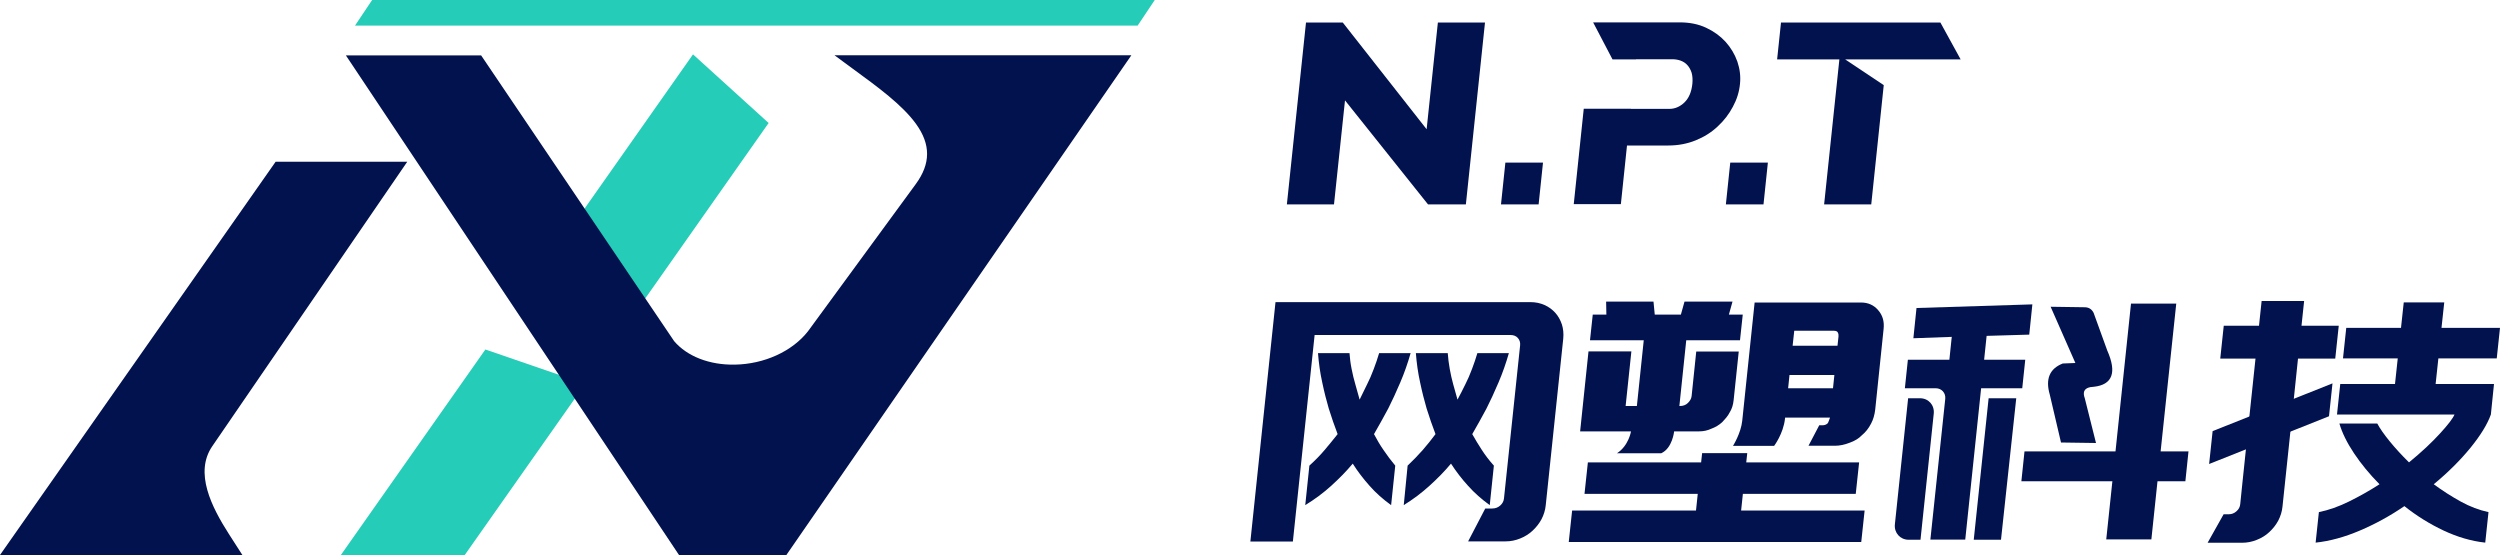 <?xml version="1.0" encoding="utf-8"?>
<!-- Generator: Adobe Illustrator 27.0.0, SVG Export Plug-In . SVG Version: 6.00 Build 0)  -->
<svg version="1.1" id="图层_1" xmlns="http://www.w3.org/2000/svg" xmlns:xlink="http://www.w3.org/1999/xlink" x="0px" y="0px"
	 viewBox="0 0 200 44.4" style="enable-background:new 0 0 200 44.4;" xml:space="preserve">
<style type="text/css">
	.st0{fill:#25CCB8;}
	.st1{fill:#02124F;}
</style>
<g>
	<polygon class="st0" points="61.49,9.84 55.44,4.35 41.67,23.93 46.04,30.44 38.83,27.96 27.27,44.4 37.18,44.4 46.82,30.7 
		46.82,30.7 	"/>
	<path class="st1" d="M107.6,8.03l-0.88,8.32h-3.77l1.53-14.55h2.94l6.71,8.54l0.9-8.54h3.77l-1.53,14.55h-3.03L107.6,8.03z"/>
	<path class="st1" d="M120.08,16.35l0.35-3.34h3.01l-0.35,3.34H120.08z"/>
	<path class="st1" d="M138.07,16.35l0.35-3.34h3.01l-0.35,3.34H138.07z"/>
	<path class="st1" d="M123.66,40.41c-0.04,0.41-0.16,0.78-0.34,1.13c-0.19,0.35-0.43,0.65-0.72,0.92s-0.62,0.47-0.99,0.62
		c-0.37,0.15-0.76,0.23-1.16,0.23h-3l1.37-2.63h0.56c0.25,0,0.46-0.08,0.64-0.24c0.18-0.16,0.28-0.35,0.3-0.58l1.29-12.24
		c0.02-0.23-0.04-0.42-0.18-0.58c-0.14-0.16-0.34-0.24-0.59-0.24h-15.67l-1.74,16.52h-3.4l2.01-19.15h20.4
		c0.41,0,0.78,0.08,1.12,0.23c0.34,0.15,0.62,0.36,0.86,0.62c0.24,0.27,0.41,0.58,0.53,0.93c0.11,0.35,0.15,0.73,0.11,1.14
		L123.66,40.41z M112.85,28.25c-0.23,0.8-0.5,1.58-0.83,2.35c-0.33,0.77-0.65,1.47-0.96,2.08c-0.38,0.71-0.76,1.39-1.14,2.05
		c0.22,0.42,0.47,0.85,0.76,1.27c0.28,0.42,0.6,0.84,0.94,1.25l-0.33,3.16c-0.64-0.46-1.22-0.97-1.72-1.54
		c-0.51-0.57-0.96-1.16-1.35-1.78c-0.52,0.62-1.1,1.21-1.73,1.78c-0.63,0.57-1.32,1.08-2.07,1.54l0.33-3.16
		c0.45-0.41,0.86-0.82,1.22-1.25c0.36-0.43,0.71-0.85,1.04-1.27c-0.25-0.66-0.49-1.34-0.71-2.05c-0.18-0.62-0.36-1.31-0.52-2.08
		c-0.17-0.77-0.28-1.55-0.34-2.35h2.52c0.03,0.41,0.08,0.83,0.17,1.27c0.09,0.44,0.18,0.84,0.29,1.2c0.11,0.42,0.23,0.84,0.35,1.25
		c0.2-0.41,0.4-0.82,0.61-1.25c0.18-0.35,0.35-0.75,0.52-1.2c0.17-0.44,0.31-0.87,0.43-1.27H112.85z M112.61,37.25
		c0.43-0.41,0.83-0.82,1.21-1.25c0.37-0.43,0.71-0.85,1.02-1.27c-0.25-0.66-0.49-1.34-0.71-2.05c-0.18-0.62-0.36-1.31-0.52-2.08
		c-0.17-0.77-0.28-1.55-0.34-2.35h2.55c0.03,0.41,0.08,0.83,0.16,1.27c0.08,0.44,0.17,0.84,0.27,1.2c0.11,0.42,0.23,0.84,0.35,1.25
		c0.22-0.41,0.43-0.82,0.64-1.25c0.18-0.35,0.35-0.75,0.52-1.2c0.17-0.44,0.31-0.87,0.43-1.27h2.52c-0.23,0.8-0.5,1.58-0.83,2.35
		c-0.33,0.77-0.65,1.47-0.96,2.08c-0.38,0.71-0.76,1.39-1.14,2.05c0.24,0.42,0.49,0.85,0.77,1.27c0.27,0.42,0.59,0.84,0.96,1.25
		l-0.33,3.16c-0.64-0.46-1.22-0.97-1.73-1.54c-0.52-0.57-0.97-1.16-1.37-1.78c-0.52,0.62-1.1,1.21-1.73,1.78
		c-0.63,0.57-1.31,1.08-2.05,1.54L112.61,37.25z"/>
	<path class="st1" d="M130.51,28.12l-0.46,4.36h0.9l0.55-5.26h-4.3l0.22-2.05h1.09l-0.02-1.04h3.79l0.1,1.04h2.09l0.29-1.04h3.84
		l-0.29,1.04h1.11l-0.22,2.05h-4.3l-0.55,5.26h0.05c0.26,0,0.46-0.08,0.63-0.24c0.18-0.18,0.28-0.36,0.3-0.56l0.37-3.56h3.4
		l-0.41,3.9c-0.04,0.37-0.14,0.7-0.32,0.98c-0.07,0.14-0.16,0.28-0.27,0.41c-0.11,0.13-0.22,0.25-0.32,0.36
		c-0.25,0.23-0.55,0.41-0.88,0.53c-0.3,0.14-0.62,0.21-0.98,0.21h-1.99c0,0-0.13,1.34-1.03,1.75c-0.57,0-2.27,0-3.54,0
		c0.94-0.61,1.12-1.75,1.12-1.75h-4.07l0.67-6.4H130.51z M148.9,43.36h-23.4l0.27-2.52h9.91l0.14-1.33h-9.06l0.27-2.52h9.06
		l0.08-0.74h3.61l-0.08,0.74h9.03l-0.27,2.52h-9.03l-0.14,1.33h9.88L148.9,43.36z M150.02,32.74c-0.05,0.44-0.16,0.82-0.33,1.14
		c-0.2,0.39-0.45,0.7-0.73,0.93c-0.26,0.27-0.59,0.47-0.99,0.61c-0.41,0.16-0.8,0.24-1.17,0.24h-2.12l0.86-1.64h0.29
		c0.12,0,0.24-0.04,0.36-0.13c0.04-0.04,0.08-0.11,0.12-0.23c0.04-0.12,0.07-0.2,0.09-0.25h-3.59c0,0-0.01,0.06-0.01,0.08
		c-0.13,1.2-0.87,2.18-0.87,2.18h-3.29c0,0,0.64-1.02,0.74-2.02c0.25-2.41,0.99-9.45,0.99-9.45h8.5c0.57,0,1.03,0.2,1.38,0.61
		c0.36,0.41,0.5,0.9,0.44,1.49L150.02,32.74z M143.41,27.66H147l0.08-0.74c0.01-0.11,0-0.21-0.05-0.31
		c-0.04-0.1-0.15-0.15-0.33-0.15h-3.16L143.41,27.66z M143.05,31.06h3.59l0.11-1.06h-3.59L143.05,31.06z"/>
	<path class="st1" d="M158.93,26.87l-0.2,1.91h3.29l-0.24,2.28h-3.29l-1.27,12.11h-2.79l1.19-11.26c0.05-0.47-0.29-0.85-0.76-0.85
		h-2.47l0.24-2.28h3.32l0.19-1.83l-3.07,0.11l0.25-2.42l9.27-0.29l-0.25,2.42L158.93,26.87z"/>
	<path class="st1" d="M151.59,41.95l1.06-10.09h0.95c0.68,0,1.17,0.55,1.1,1.23l-1.06,10.09h-0.95
		C152.02,43.18,151.52,42.63,151.59,41.95z"/>
	<polygon class="st1" points="161.3,31.86 160.08,43.18 157.9,43.18 159.09,31.86 	"/>
	<polygon class="st1" points="172.85,36.11 175.08,36.11 174.83,38.5 172.6,38.5 172.11,43.15 168.5,43.15 168.99,38.5 161.71,38.5 
		161.96,36.11 169.24,36.11 170.48,24.29 174.1,24.29 	"/>
	<path class="st1" d="M179.84,34.36l0.6-5.67h-2.82l0.28-2.63h2.82l0.21-1.98h3.4l-0.21,1.98h2.98l-0.28,2.63h-2.98l-0.2,1.92
		l-0.49,4.7l-0.55,5.21c-0.04,0.41-0.16,0.78-0.34,1.13c-0.19,0.35-0.43,0.65-0.72,0.92c-0.29,0.27-0.62,0.47-1,0.62
		c-0.37,0.15-0.76,0.23-1.17,0.23h-2.76l1.28-2.28h0.42c0.23,0,0.43-0.08,0.61-0.24c0.18-0.16,0.28-0.35,0.3-0.58l0.16-1.57"/>
	<path class="st1" d="M199.27,33.16c-0.28,0.78-0.82,1.66-1.63,2.66c-0.81,0.99-1.79,1.97-2.94,2.92c0.69,0.51,1.41,0.97,2.15,1.38
		c0.74,0.41,1.49,0.69,2.23,0.85l-0.26,2.44c-1.12-0.12-2.23-0.45-3.34-0.97c-1.1-0.52-2.15-1.17-3.13-1.95
		c-1.14,0.78-2.33,1.43-3.55,1.95c-1.22,0.52-2.41,0.85-3.55,0.97l0.26-2.44c0.78-0.16,1.58-0.44,2.41-0.85
		c0.83-0.41,1.65-0.87,2.44-1.38c-0.8-0.81-1.48-1.64-2.04-2.48c-0.56-0.84-0.95-1.63-1.17-2.38h3.03c0.22,0.41,0.55,0.88,0.99,1.42
		c0.44,0.54,0.95,1.1,1.55,1.69c0.99-0.81,1.81-1.58,2.47-2.3c0.66-0.72,1.05-1.23,1.17-1.53h-9.4l0.26-2.44h4.38l0.22-2.05h-4.38
		l0.26-2.44h4.38l0.22-2.04h3.24l-0.22,2.04H200l-0.26,2.44h-4.67l-0.22,2.05h4.67L199.27,33.16z"/>
	<path class="st1" d="M168.58,28.04l-1.09-3.01c-0.15-0.3-0.39-0.45-0.72-0.45l-2.72-0.04l1.98,4.5l-1.01,0.04
		c-1.05,0.41-1.4,1.24-1.04,2.48l0.9,3.84l2.8,0.04l-0.9-3.59c-0.15-0.4-0.15-0.88,0.74-0.91C169,30.77,169.36,29.8,168.58,28.04z"
		/>
	<path class="st1" d="M138.99,4.93c-0.21-0.59-0.52-1.11-0.94-1.58c-0.42-0.46-0.94-0.84-1.56-1.13c-0.62-0.29-1.32-0.43-2.1-0.43
		h-6.94L129,4.75h1.88l0-0.01h2.94c0.21,0,0.43,0.04,0.63,0.11c0.21,0.08,0.39,0.19,0.54,0.36c0.15,0.16,0.26,0.37,0.34,0.61
		c0.07,0.25,0.09,0.54,0.06,0.88c-0.07,0.66-0.28,1.15-0.64,1.5c-0.36,0.34-0.76,0.51-1.2,0.51h-3.08l0-0.01h-3.77l-0.8,7.63h3.77
		l0.49-4.69h3.31c0.78,0,1.51-0.14,2.18-0.41c0.67-0.27,1.26-0.64,1.76-1.11c0.5-0.46,0.91-0.99,1.22-1.58
		c0.32-0.59,0.51-1.2,0.57-1.84C139.26,6.11,139.19,5.52,138.99,4.93z"/>
	<polygon class="st1" points="186.32,33.3 176.73,37.12 177.01,34.49 186.6,30.67 	"/>
	<polygon class="st1" points="155.23,1.8 149.36,1.8 148.33,1.8 142.48,1.8 142.17,4.75 147.15,4.75 145.93,16.35 149.7,16.35 
		150.7,6.81 147.61,4.75 150.92,4.75 151.89,4.75 156.85,4.75 	"/>
	<g>
		<polygon class="st0" points="91.01,2.05 28.4,2.05 29.77,0 92.38,0 		"/>
	</g>
	<g>
		<path class="st1" d="M32.58,12.94H22.05L0,44.4h19.39l-1.08-1.68c-1.38-2.16-2.78-4.9-1.33-7.02L32.58,12.94z"/>
		<path class="st1" d="M66.77,4.43l1.44,1.06c2.04,1.49,3.97,2.9,5.07,4.42c1.19,1.65,1.18,3.18-0.02,4.82L64.64,26.5
			c-1.26,1.61-3.5,2.63-5.85,2.67c-2.03,0.04-3.82-0.66-4.86-1.88L38.49,4.43H27.67L54.32,44.4h8.59l27.6-39.98H66.77z"/>
	</g>
</g>
</svg>

